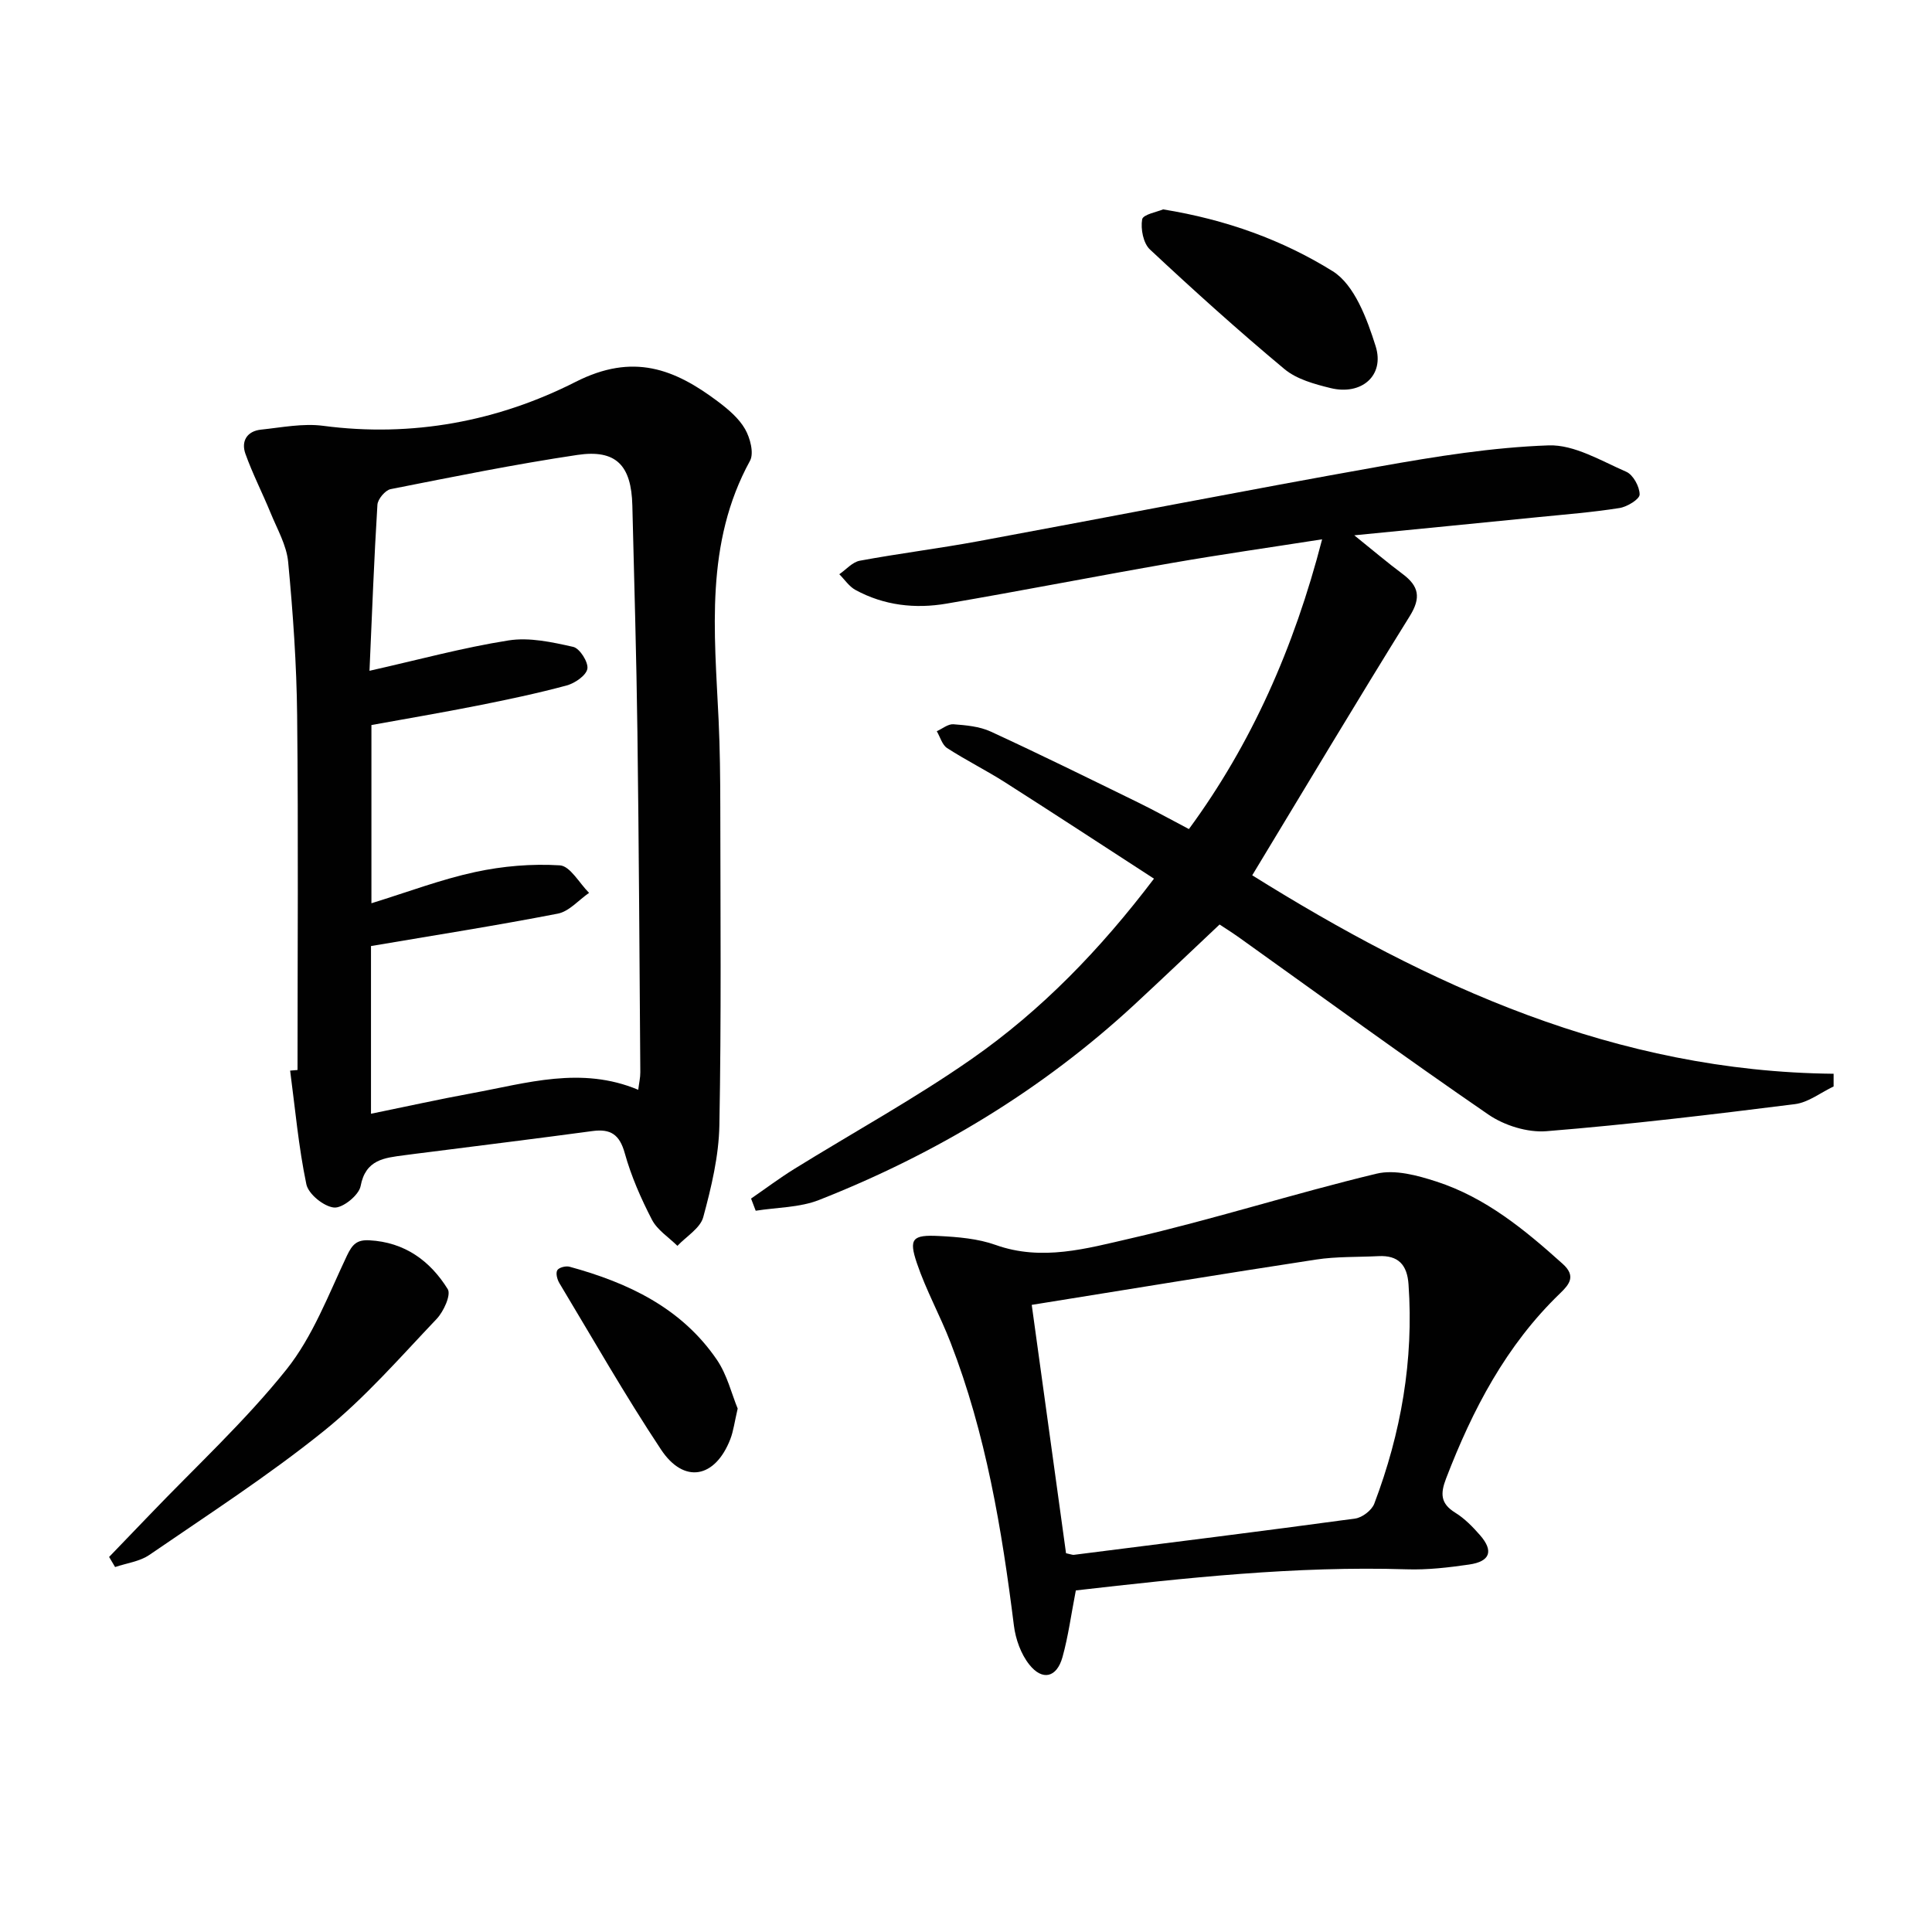 <svg enable-background="new 0 0 400 400" viewBox="0 0 400 400" xmlns="http://www.w3.org/2000/svg"><g fill="#010101"><path d="m61.6 221.53c0-24.45.18-48.91-.08-73.36-.11-10.62-.86-21.25-1.86-31.83-.33-3.46-2.27-6.8-3.63-10.13-1.68-4.11-3.73-8.09-5.22-12.26-.93-2.61.33-4.7 3.24-5 4.28-.45 8.68-1.34 12.86-.79 18.43 2.43 36.17-.93 52.25-9.09 11.93-6.06 20.5-2.7 29.53 4.1 2.11 1.59 4.28 3.43 5.56 5.65 1.06 1.84 1.89 5 1.03 6.58-9.36 17.08-7.36 35.41-6.5 53.67.28 5.98.34 11.98.35 17.96.02 21.98.22 43.97-.19 65.94-.12 6.38-1.66 12.83-3.34 19.03-.62 2.29-3.5 3.98-5.35 5.94-1.8-1.78-4.16-3.27-5.27-5.41-2.28-4.4-4.31-9.03-5.63-13.78-1.07-3.85-2.92-5.08-6.66-4.58-11.34 1.53-22.7 2.93-34.06 4.38-1.64.21-3.29.4-4.93.63-4.09.55-8 .85-9.04 6.39-.35 1.88-3.73 4.6-5.49 4.44-2.12-.2-5.31-2.78-5.74-4.81-1.62-7.74-2.32-15.68-3.36-23.54.5-.05 1.01-.09 1.53-.13zm14.9-82.65c10.05-2.26 19.34-4.8 28.8-6.29 4.31-.68 9.02.36 13.38 1.34 1.34.3 3.16 3.16 2.93 4.53-.24 1.39-2.59 3-4.29 3.46-6.09 1.64-12.27 2.94-18.46 4.17-7.41 1.47-14.86 2.73-21.96 4.02v36.9c7.54-2.33 14.38-4.93 21.46-6.46 5.71-1.24 11.73-1.75 17.55-1.39 2.13.13 4.04 3.7 6.05 5.7-2.15 1.48-4.13 3.85-6.48 4.3-12.82 2.49-25.73 4.51-38.67 6.71v34.72c7.31-1.49 14.08-3 20.9-4.25 11.33-2.07 22.63-5.66 34.43-.71.17-1.41.44-2.52.43-3.63-.17-23.47-.29-46.95-.6-70.42-.2-15.65-.67-31.29-1.05-46.93-.2-8.31-3.37-11.66-11.39-10.46-12.95 1.93-25.8 4.54-38.65 7.08-1.12.22-2.67 2.07-2.74 3.24-.69 11.09-1.1 22.19-1.64 34.37z"/><path d="m273.73 111.66c-10.95 1.71-21.08 3.15-31.17 4.91-15.54 2.7-31.02 5.74-46.57 8.4-6.51 1.12-12.97.39-18.88-2.83-1.31-.72-2.24-2.15-3.34-3.25 1.41-.97 2.7-2.51 4.24-2.8 8.15-1.51 16.4-2.53 24.56-4.04 27.71-5.12 55.36-10.55 83.1-15.48 11.56-2.06 23.27-3.95 34.96-4.36 5.31-.18 10.86 3.2 16.08 5.47 1.42.62 2.76 3.09 2.76 4.7 0 .97-2.57 2.55-4.16 2.8-5.55.88-11.17 1.32-16.78 1.88-12.34 1.24-24.69 2.44-38.14 3.77 3.87 3.11 6.86 5.66 10 8 3.36 2.51 3.88 4.88 1.48 8.74-10.96 17.62-21.59 35.45-32.61 53.65 36.6 22.86 75.35 40.63 120.37 41.09v2.63c-2.66 1.26-5.23 3.31-8.01 3.66-17.11 2.15-34.24 4.21-51.42 5.6-3.93.32-8.73-1.17-12.04-3.44-17.4-11.94-34.44-24.39-51.62-36.66-1.48-1.05-3.02-2.02-4.04-2.69-6 5.65-11.74 11.13-17.57 16.53-19.16 17.73-41.15 30.97-65.35 40.5-4.04 1.59-8.73 1.53-13.12 2.23-.32-.84-.64-1.68-.96-2.52 2.97-2.04 5.85-4.21 8.91-6.11 12.28-7.61 25-14.58 36.83-22.84 14.37-10.03 26.54-22.59 37.68-37.28-10.49-6.8-20.61-13.43-30.81-19.93-3.92-2.5-8.11-4.58-12.02-7.11-1.03-.67-1.44-2.3-2.14-3.49 1.15-.51 2.33-1.52 3.44-1.44 2.61.2 5.39.44 7.72 1.51 10.25 4.72 20.37 9.72 30.5 14.67 3.38 1.65 6.66 3.48 10.54 5.52 12.91-17.58 21.76-37.47 27.58-59.99z"/><path d="m222.74 329.28c-.99 5.08-1.57 9.54-2.77 13.83-1.18 4.21-4.14 4.95-6.86 1.53-1.74-2.18-2.84-5.27-3.19-8.07-2.5-19.97-5.8-39.75-13.12-58.62-2.15-5.56-5.08-10.83-6.98-16.46-1.7-5.04-.91-5.87 4.57-5.59 3.95.2 8.07.54 11.74 1.85 9.58 3.42 18.89.73 27.91-1.34 17.11-3.93 33.88-9.31 50.95-13.41 3.81-.92 8.47.35 12.41 1.63 10.18 3.3 18.29 9.98 26.13 17.03 2.82 2.53 1.4 4.25-.55 6.13-11.16 10.75-18.11 24.06-23.59 38.33-1.19 3.1-1.17 5.17 1.89 7.06 1.95 1.2 3.64 2.94 5.16 4.68 2.84 3.27 2.08 5.43-2.27 6.06-4.27.62-8.62 1.13-12.91.99-23.04-.72-45.82 1.78-68.52 4.37zm-9.13-59.12c2.35 17.03 4.74 34.34 7.1 51.42 1 .21 1.33.37 1.64.33 19.41-2.46 38.83-4.87 58.22-7.51 1.47-.2 3.44-1.71 3.96-3.08 5.54-14.62 8.19-29.72 7.09-45.41-.28-4.06-2.13-6.05-6.23-5.84-4.31.22-8.68.06-12.92.71-19.32 2.95-38.6 6.13-58.86 9.38z"/><path d="m22.59 322.35c2.8-2.91 5.6-5.81 8.39-8.72 9.52-9.95 19.74-19.36 28.31-30.07 5.47-6.84 8.72-15.53 12.54-23.59 1.12-2.36 2.07-3.32 4.65-3.18 7.31.39 12.58 4.25 16.22 10.11.73 1.18-.85 4.64-2.29 6.16-7.57 7.96-14.85 16.36-23.36 23.21-11.49 9.25-23.95 17.3-36.13 25.66-2 1.37-4.71 1.7-7.09 2.51-.41-.7-.82-1.4-1.24-2.09z"/><path d="m240.81 43.35c13.09 2.12 24.78 6.37 35.11 12.8 4.5 2.8 7.11 9.86 8.89 15.52 1.92 6.11-2.95 10.24-9.32 8.68-3.33-.82-7.01-1.82-9.55-3.93-9.54-7.95-18.79-16.29-27.86-24.77-1.38-1.29-1.95-4.26-1.61-6.23.18-1.03 3.17-1.56 4.34-2.07z"/><path d="m152.73 291.63c-.66 2.82-.88 4.65-1.52 6.32-3.14 8.1-9.59 9.34-14.35 2.17-7.44-11.21-14.11-22.93-21.05-34.47-.45-.75-.79-2.05-.43-2.66.33-.57 1.76-.94 2.53-.73 12.12 3.31 23.18 8.52 30.51 19.26 2.15 3.16 3.08 7.15 4.31 10.11z"/></g></svg>